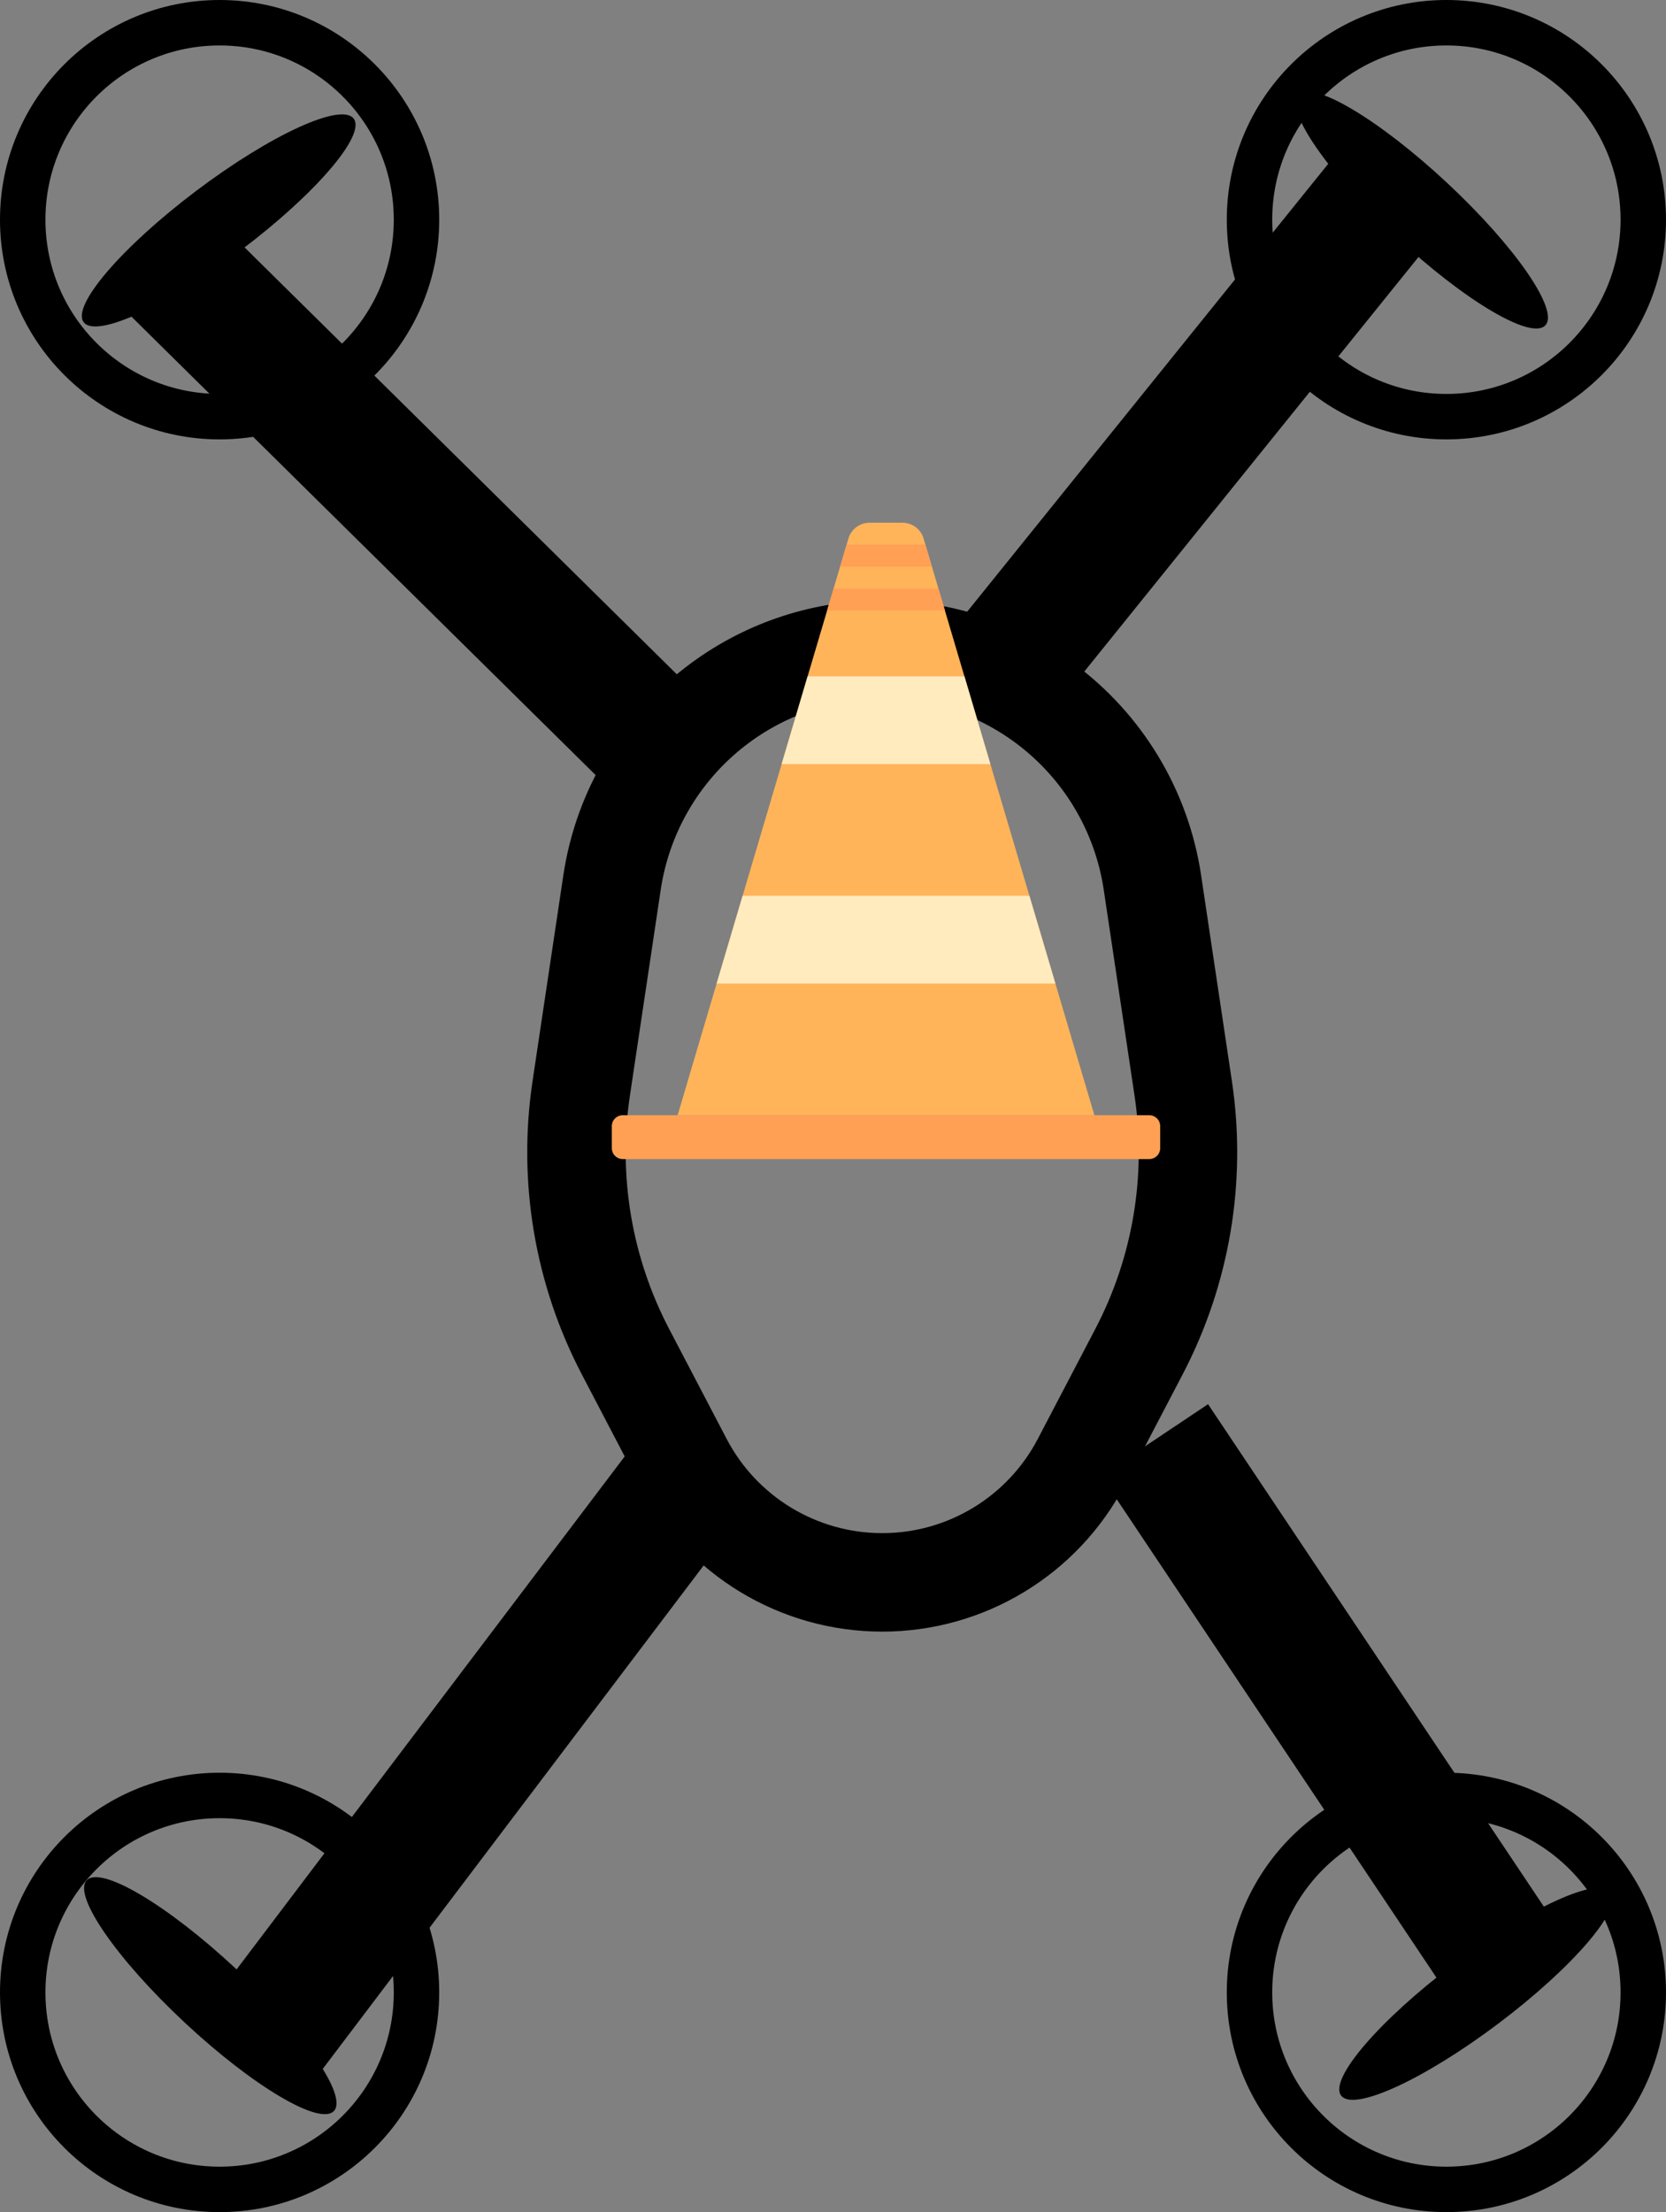 <svg width="220" height="292" viewBox="0 0 220 292" fill="none" xmlns="http://www.w3.org/2000/svg">
<rect x="0" y="0" width="220" height="292" fill="#808080" stroke="none"/>
<circle cx="29" cy="29" r="26" stroke="black" stroke-width="6"/>
<circle cx="191" cy="29" r="26" stroke="black" stroke-width="6"/>
<circle cx="29" cy="263" r="26" stroke="black" stroke-width="6"/>
<circle cx="191" cy="263" r="26" stroke="black" stroke-width="6"/>
<path d="M152.178 116.479L156.25 143.687C158.032 155.587 155.986 167.746 150.41 178.409L142.806 192.946C137.685 202.738 127.55 208.875 116.5 208.875C105.45 208.875 95.315 202.738 90.194 192.946L82.59 178.409C77.013 167.746 74.968 155.587 76.75 143.687L80.822 116.479C82.245 106.975 87.402 98.43 95.149 92.742C107.854 83.413 125.146 83.413 137.851 92.742C145.598 98.43 150.755 106.975 152.178 116.479Z" stroke="black" stroke-width="13"/>
<line x1="86.367" y1="97.982" x2="22.783" y2="35.209" stroke="black" stroke-width="17"/>
<line x1="133.916" y1="86.598" x2="184.54" y2="23.824" stroke="black" stroke-width="17"/>
<line x1="91.016" y1="195.072" x2="35.532" y2="268.376" stroke="black" stroke-width="17"/>
<line x1="152.459" y1="190.077" x2="198.223" y2="258.521" stroke="black" stroke-width="17"/>
<ellipse cx="28.879" cy="29.096" rx="22.323" ry="4.904" transform="rotate(-37 28.879 29.096)" fill="black"/>
<ellipse cx="194.926" cy="263.182" rx="22.323" ry="4.904" transform="rotate(-37 194.926 263.182)" fill="black"/>
<ellipse cx="27.77" cy="263.427" rx="22.323" ry="4.904" transform="rotate(-137 27.77 263.427)" fill="black"/>
<ellipse cx="187.743" cy="27.721" rx="22.323" ry="4.904" transform="rotate(-137 187.743 27.721)" fill="black"/>
<g clip-path="url(#clip0)">
<path d="M151.759 153H82.241C81.442 153 80.793 152.352 80.793 151.552V148.655C80.793 147.856 81.442 147.207 82.241 147.207H151.759C152.558 147.207 153.207 147.856 153.207 148.655V151.552C153.207 152.352 152.558 153 151.759 153Z" fill="#FFA055"/>
<path d="M119.182 69H114.818C113.535 69 112.405 69.844 112.041 71.074L89.483 147.207H144.517L121.959 71.074C121.595 69.844 120.465 69 119.182 69Z" fill="#FFB45A"/>
<path d="M103.215 100.862H130.785L127.353 89.276H106.648L103.215 100.862Z" fill="#FFEBBE"/>
<path d="M94.632 129.828H139.368L135.935 118.242H98.065L94.632 129.828Z" fill="#FFEBBE"/>
<path d="M110.939 74.793H123.061L122.203 71.897H111.797L110.939 74.793Z" fill="#FFA055"/>
<path d="M109.222 80.586H124.778L123.919 77.689H110.081L109.222 80.586Z" fill="#FFA055"/>
</g>
<defs>
<clipPath id="clip0">
<rect width="84" height="84" fill="white" transform="translate(75 69)"/>
</clipPath>
</defs>
</svg>
